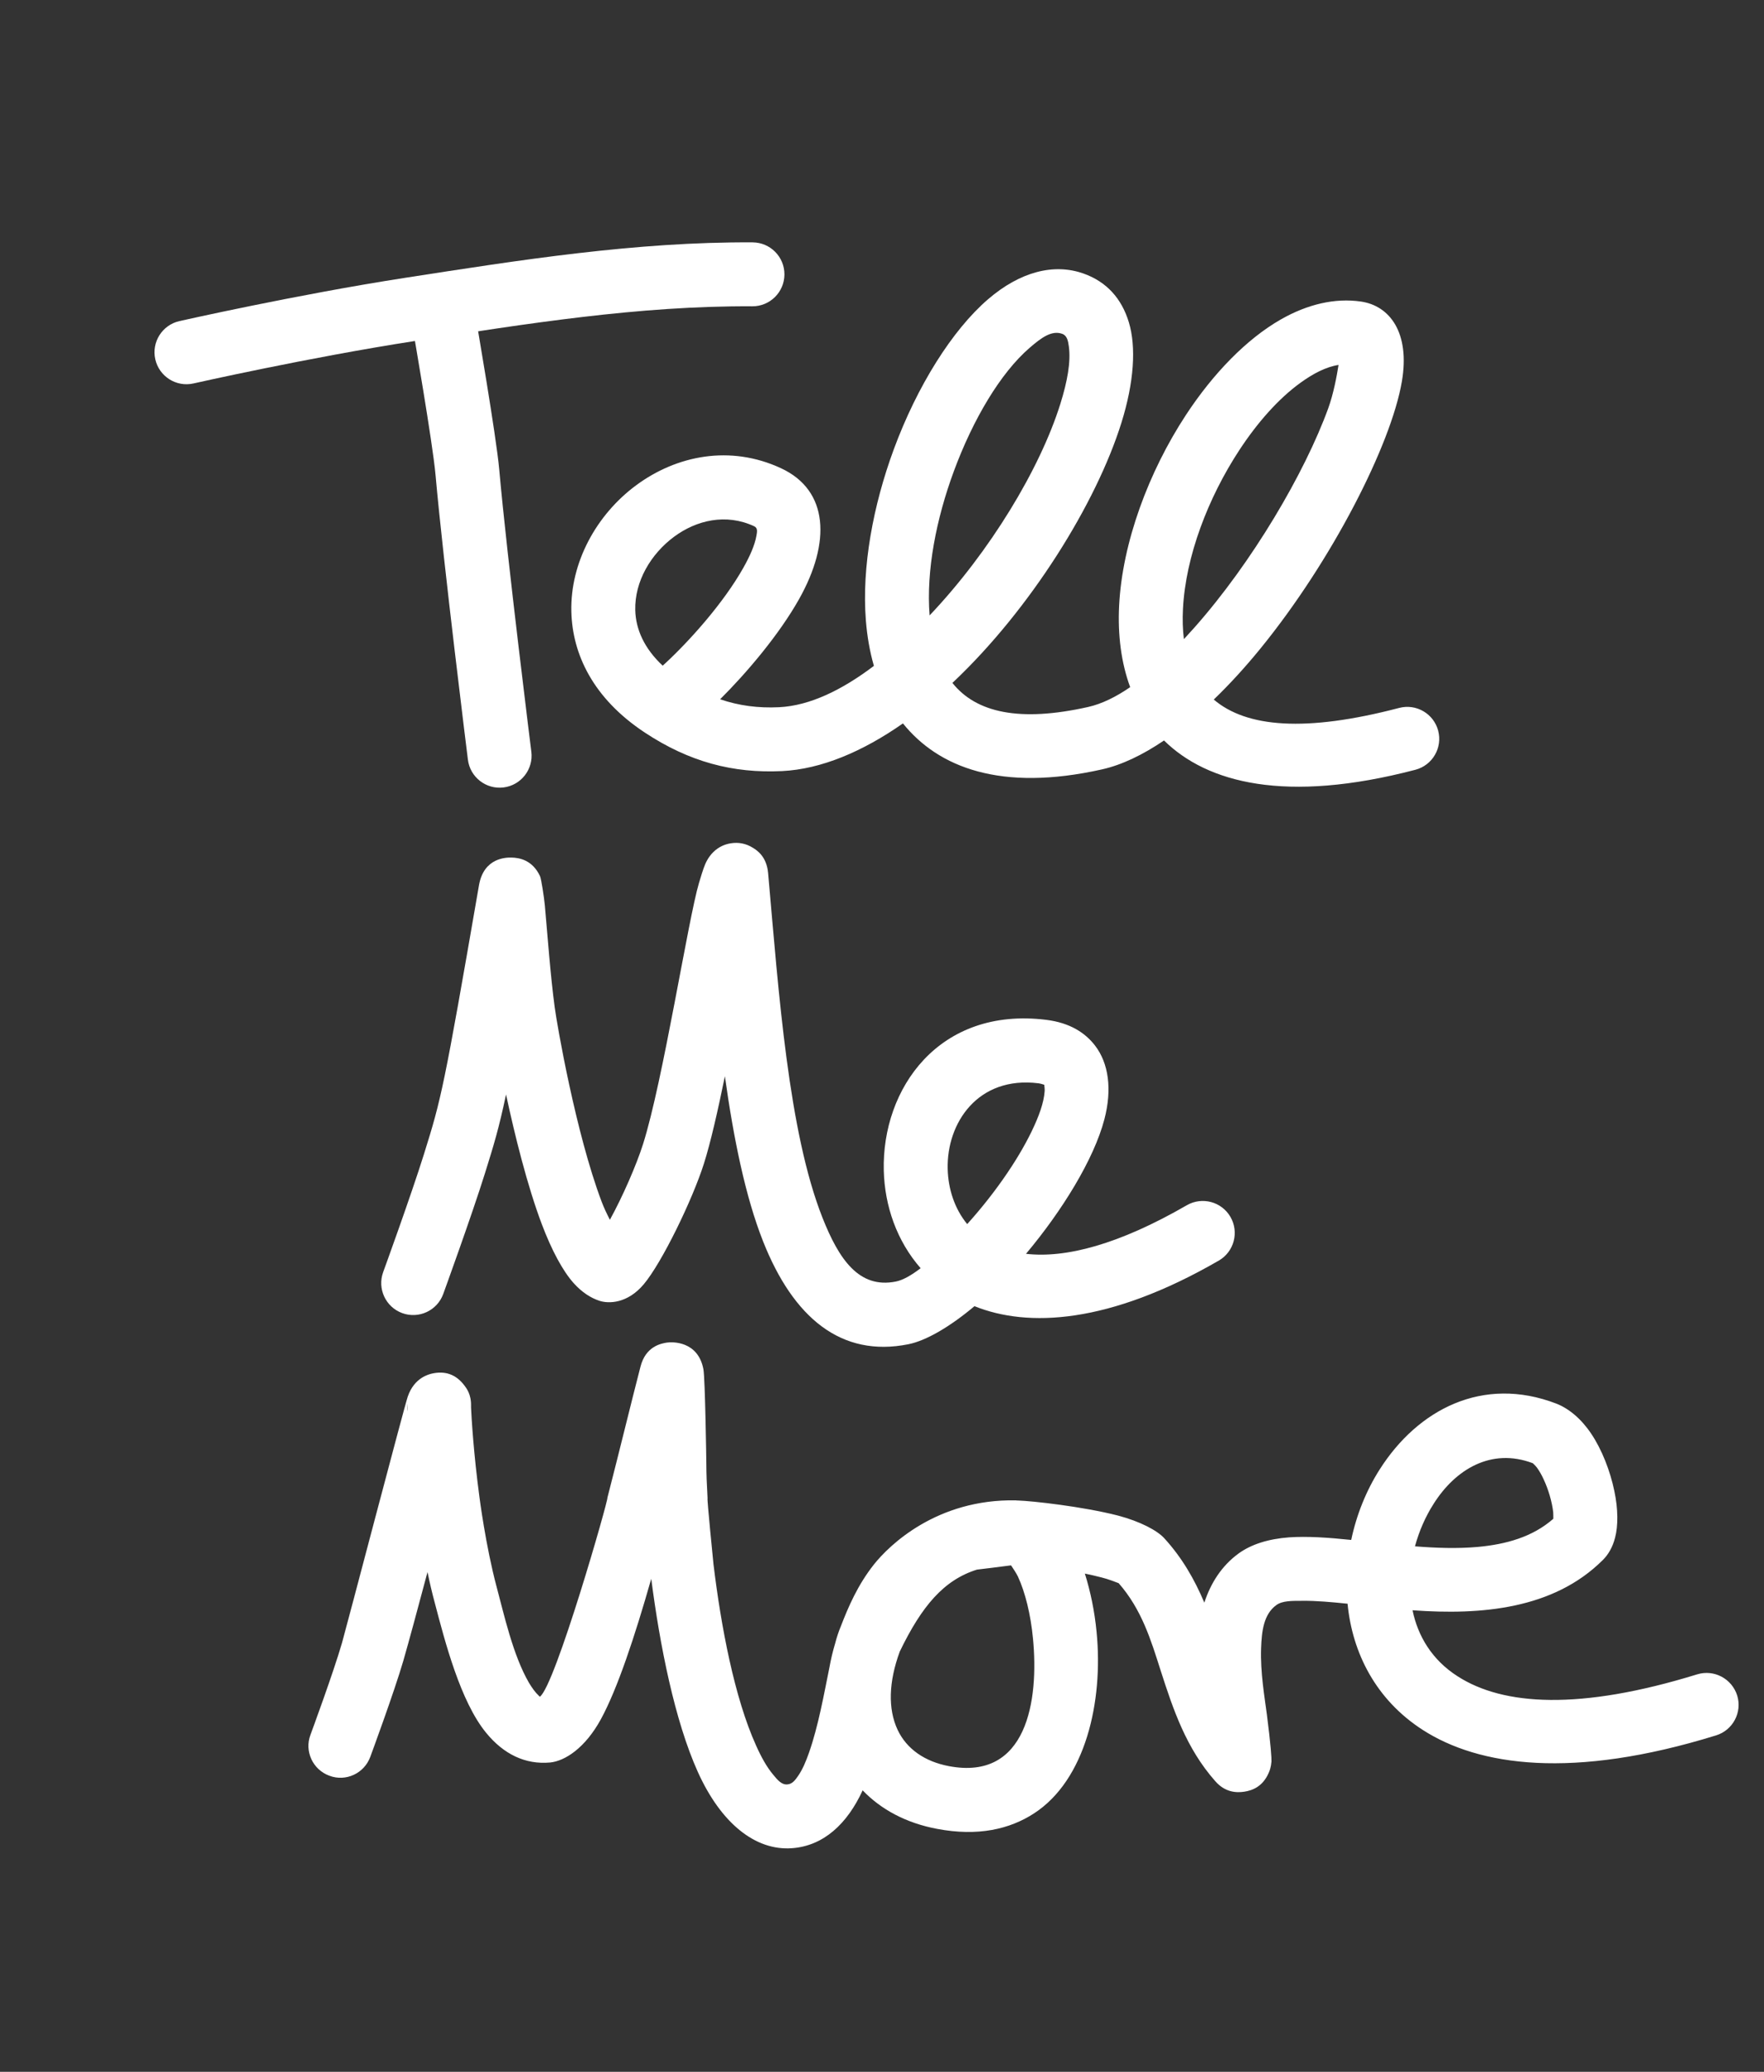 <svg width="1159" height="1361" viewBox="0 0 1159 1361" fill="none" xmlns="http://www.w3.org/2000/svg">
<rect x="0" y="0" width="1159" height="1361" fill="#333333" stroke="none"/>
<path fill-rule="evenodd" clip-rule="evenodd" d="M127.143 251.893C115.837 254.448 104.586 247.341 102.032 236.036C99.479 224.731 106.585 213.479 117.89 210.931C117.89 210.931 194.84 193.549 265.956 182.539C341.752 170.796 417.834 158.762 494.518 159.214C506.108 159.286 515.463 168.75 515.394 180.339C515.325 191.929 505.861 201.283 494.271 201.218C419.82 200.777 345.973 212.647 272.384 224.042C202.625 234.843 127.143 251.893 127.143 251.893Z" fill="white"/>
<path fill-rule="evenodd" clip-rule="evenodd" d="M271.291 216.189C269.31 204.768 276.975 193.888 288.394 191.909C299.815 189.93 310.694 197.595 312.673 209.016C312.673 209.016 326.089 286.642 327.995 308.257C333.039 365.446 349.103 493.841 349.103 493.841C350.541 505.341 342.371 515.845 330.871 517.283C319.37 518.721 308.866 510.556 307.428 499.055C307.428 499.055 291.242 369.6 286.158 311.95C284.318 291.085 271.291 216.189 271.291 216.189Z" fill="white"/>
<path fill-rule="evenodd" clip-rule="evenodd" d="M473.136 459.362C485.563 463.617 498.273 465.243 511.854 464.581C532.246 463.585 553.476 453.095 574.178 437.432C571.477 428.054 569.734 418.047 568.906 407.583C566.132 372.515 573.647 332.022 587.261 295.122C602.576 253.614 625.667 216.823 649.163 196.596C670.214 178.477 692.454 172.77 711.945 179.711C727.064 185.097 736.915 196.037 741.66 211.623C746.62 227.917 745.107 251.139 736.812 277.697C720.194 330.904 676.969 400.198 626.475 447.941C626.237 448.165 625.997 448.391 625.758 448.615C641.316 468.168 669.838 474.531 714.9 464.433C723.905 462.415 733.179 457.845 742.556 451.405C736.64 435.317 734.334 417.14 735.293 397.916C737.359 356.498 754.664 309.976 779.191 272.6C797.254 245.072 819.259 222.582 841.472 209.888C859.093 199.816 877.1 195.639 894.093 198.081C912.969 200.787 926.584 218.327 921.051 250.709C913.99 292.075 875.226 368.292 828.049 426.164C818.181 438.261 807.911 449.515 797.48 459.549C818.953 477.854 857.661 481.196 919.306 465.044C930.517 462.107 942.002 468.83 944.937 480.039C947.881 491.248 941.157 502.741 929.946 505.678C844.713 528.007 793.089 514.278 764.795 486.428C750.848 495.883 737.084 502.503 724.086 505.415C657.388 520.365 616.486 504.052 593.259 475.225C566.818 493.736 539.518 505.28 513.907 506.533C481.672 508.108 452.921 500.562 423.673 481.241C389.489 458.655 376.075 429.565 375.395 401.824C374.604 369.52 391.856 338.115 417.919 318.826C444.522 299.133 479.754 292.031 513.249 307.636C544.496 322.194 545.962 356.266 525.067 393.475C511.77 417.147 490.344 442.252 473.136 459.362ZM435.405 437.284C435.91 436.84 436.408 436.39 436.893 435.94C452.414 421.633 475.194 396.502 488.447 372.907C492.614 365.483 495.865 358.342 497.01 351.876C497.46 349.337 497.956 346.85 495.512 345.706C476.999 337.087 457.61 341.702 442.906 352.583C427.66 363.87 416.92 381.899 417.383 400.795C417.693 413.457 423.377 426.087 435.405 437.284ZM777.856 419.859C780.164 417.385 782.464 414.852 784.757 412.268C822.974 369.147 857.275 310.567 872.676 268.262C876.183 258.614 878.37 246.736 879.456 239.737C871.172 240.997 862.752 245.438 854.38 251.499C839.944 261.95 826.183 277.55 814.304 295.649C793.844 326.816 778.966 365.464 777.245 400.011C776.899 406.837 777.06 413.502 777.856 419.859ZM610.776 404.273C650.28 362.629 683.306 308.131 696.722 265.177C701.259 250.651 703.642 237.745 702.275 227.641C701.76 223.836 701.099 220.435 697.849 219.279C690.903 216.804 684.066 221.972 676.563 228.431C657.312 245.001 639.212 275.653 626.664 309.661C615.203 340.731 608.44 374.745 610.776 404.266C610.776 404.273 610.776 404.273 610.776 404.273Z" fill="white"/>
<path fill-rule="evenodd" clip-rule="evenodd" d="M400.716 801.295C409.088 786.119 418.125 765.347 422.454 751.731C435.6 710.389 452.229 603.453 459.27 579.96C460.116 577.13 462 570.812 463.294 567.795C465.064 563.663 467.311 561.069 468.607 559.799C472.553 555.942 476.714 554.539 480.077 553.99C485.272 553.144 490.148 554.1 494.685 556.938C497.376 558.623 503.708 562.59 504.684 573.634C511.649 652.476 518.053 743.469 540.406 799.978C551.216 827.304 564.428 846.721 588.597 841.868C593.361 840.904 598.871 837.706 604.888 833.105C589.248 815.272 581.25 792.226 580.669 768.976C579.322 715.147 616.964 661.209 687.432 669.949C702.943 671.87 713.088 678.462 719.595 687.014C728.247 698.38 730.874 715.249 725.597 735.34C718.737 761.467 697.95 795.275 674.111 823.651C700.051 826.646 734.892 817.67 779.761 791.748C789.797 785.947 802.651 789.388 808.45 799.422C814.249 809.463 810.809 822.319 800.773 828.112C728.489 869.884 675.237 872.158 640.257 858.048C624.017 871.695 608.427 880.718 596.874 883.046C552.575 891.943 521.164 865.51 501.351 815.428C489.758 786.119 482.021 748.039 476.277 707.011C471.608 729.759 466.848 750.72 462.479 764.461C454.918 788.244 434.902 829.484 422.954 843.672C412.275 856.355 400.003 856.503 393.89 854.528C388.282 852.709 382.423 849.025 376.978 842.974C369.762 834.963 362.428 821.245 356.027 804.305C346.543 779.213 338.372 746.416 332.485 718.973C327.782 741.305 324.423 752.209 318.7 770.528C309.863 798.81 291.211 850.06 291.211 850.06C287.247 860.956 275.185 866.576 264.294 862.61C253.404 858.643 247.781 846.588 251.745 835.692C251.745 835.692 269.979 785.633 278.611 758.002C290.004 721.536 291.554 715.328 314.709 581.528C317.886 563.177 332.903 563.295 336.037 563.35C341.107 563.436 349.796 564.863 354.811 575.57C355.626 577.319 357.519 589.727 357.959 594.595C359.943 616.536 361.564 639.911 364.432 661.538C365.982 673.234 378.354 744.59 395.314 789.459C396.779 793.339 398.742 797.478 400.716 801.295ZM635.475 804.133C652.238 785.563 668.087 763.355 677.827 743.202C682.528 733.482 685.866 724.436 686.37 716.786C686.459 715.437 686.209 713.423 686.096 712.608C685.358 712.357 683.595 711.792 682.261 711.628C642.585 706.705 621.897 737.621 622.655 767.926C622.98 780.906 627.104 793.942 635.475 804.133Z" fill="white"/>
<path fill-rule="evenodd" clip-rule="evenodd" d="M574.286 1027.61C584.186 1015.21 615.389 984.607 667.489 985.607C667.889 985.707 668.285 985.706 668.785 985.706C678.485 986.006 711.582 989.707 734.582 995.607C749.282 999.507 760.287 1005.41 764.887 1010.41C776.887 1023.51 784.985 1037.91 791.285 1052.81C795.485 1039.91 802.685 1028.61 813.785 1020.51C822.085 1014.51 833.282 1010.91 847.082 1009.91C858.682 1009.11 872.585 1010.01 887.785 1011.61C891.285 995.007 897.688 979.106 906.488 965.306C931.488 926.006 974.183 903.407 1022.68 922.107C1030.78 925.307 1038.89 932.006 1045.39 941.706C1052.49 952.206 1057.98 966.405 1060.68 979.505C1063.18 991.305 1063.18 1002.41 1061.18 1010.01C1059.58 1016.41 1056.59 1021.41 1052.99 1024.91C1020.69 1057.01 973.381 1061.11 928.081 1057.81C931.581 1074.81 940.881 1090.41 957.581 1101.11C987.581 1120.51 1037.98 1123.71 1115.08 1099.91C1126.18 1096.51 1137.89 1102.71 1141.39 1113.81C1144.79 1124.81 1138.59 1136.61 1127.49 1140.01C1033.19 1169.2 971.584 1160.11 934.785 1136.41C903.885 1116.51 888.486 1085.71 885.386 1053.51C874.686 1052.41 864.686 1051.51 855.886 1051.61C848.686 1051.61 842.582 1051.51 838.582 1054.41C830.182 1060.51 828.982 1071.71 828.582 1082.61C827.982 1098.71 830.987 1115.41 832.386 1126.41C834.986 1146.51 835.486 1155.11 835.386 1157.21C835.086 1160.91 834.182 1163.31 833.582 1164.61C829.582 1173.81 822.688 1176.2 817.488 1177C812.188 1177.8 804.888 1177.41 798.488 1170.11C779.288 1148.41 770.788 1122.91 762.488 1097.11C756.188 1077.31 750.088 1057.21 734.988 1040.01C733.388 1039.41 728.088 1037.31 723.988 1036.31C720.488 1035.41 716.685 1034.51 712.785 1033.71C716.385 1045.21 719.188 1058.31 720.488 1072.11C724.988 1117.91 713.185 1169.41 679.285 1191.31C663.386 1201.61 642.584 1206.51 615.684 1201.41C595.384 1197.61 578.886 1188.71 566.786 1176.11C556.686 1198.11 541.088 1212.61 520.388 1214.11C496.288 1215.91 473.689 1197.7 458.489 1164C443.289 1130.31 433.488 1080.61 427.888 1037.11C417.088 1075.01 405.686 1109.41 394.786 1129.41C384.387 1148.41 371.19 1156.81 361.49 1157.81C345.09 1159.31 330.89 1152.31 319.49 1138.41C302.49 1117.81 292.285 1078.11 285.685 1053.01C283.885 1046.41 282.288 1039.51 280.888 1032.71C274.388 1057.21 268.29 1079.51 264.99 1091.01C258.79 1112.21 243.287 1154.11 243.287 1154.11C239.287 1165.01 227.189 1170.6 216.389 1166.5C205.489 1162.5 199.89 1150.41 203.99 1139.61C203.99 1139.61 218.786 1099.61 224.686 1079.31C227.786 1068.41 265.589 924.205 267.888 917.505C272.188 904.805 282.09 902.806 283.49 902.406C291.89 900.406 299.488 902.405 305.388 910.505C306.388 911.905 309.69 915.907 309.49 923.607C309.49 923.907 309.49 924.207 309.49 924.607C309.79 931.407 311.19 955.006 314.99 983.306C314.99 983.306 319.087 1015.51 326.287 1042.41C331.087 1060.21 336.984 1087.31 347.584 1105.51C349.584 1108.81 351.684 1111.81 354.084 1114.01C354.184 1114.11 354.585 1114.51 354.685 1114.61C364.685 1107.81 399.883 984.806 399.083 983.906C407.083 952.906 414.486 922.206 420.786 897.906C424.186 884.306 434.488 882.605 437.888 882.005C441.488 881.405 458.685 880.707 462.185 899.607C463.285 906.107 464.083 959.107 464.083 961.607C464.083 967.707 464.388 975.406 464.888 984.306C464.388 983.806 468.686 1026.71 468.786 1027.61C473.686 1068.11 482.486 1115.11 496.786 1146.71C500.186 1154.31 503.789 1160.81 507.989 1165.81C510.889 1169.31 513.486 1172.51 517.286 1172.21C520.486 1172.01 522.488 1169.41 524.388 1166.61C527.288 1162.41 529.489 1157.2 531.489 1151.5C537.689 1133.91 541.389 1112.81 544.989 1095.21C545.889 1090.21 547.084 1085.01 548.684 1079.71C549.784 1075.41 551.087 1071.61 552.387 1068.51C557.387 1055.51 563.586 1041.11 574.286 1027.61ZM664.286 1028.31C656.786 1029.31 646.187 1030.61 641.887 1031.11C620.187 1037.91 605.684 1054.91 591.184 1084.91C583.884 1104.71 583.286 1122.61 589.786 1136.41C595.686 1148.91 607.589 1157.21 623.489 1160.21C674.789 1169.91 682.684 1117.11 678.684 1076.21C677.184 1060.71 673.685 1046.21 668.785 1035.61C667.586 1033.21 665.586 1030.21 664.286 1028.31ZM929.683 1015.81C943.483 1016.91 957.386 1017.41 970.886 1016.21C989.286 1014.51 1006.78 1009.81 1020.58 997.706C1020.58 996.406 1020.59 994.606 1020.49 993.306C1019.69 986.506 1017.38 978.506 1014.18 971.706C1012.88 968.906 1011.49 966.406 1009.89 964.206C1009.09 963.106 1007.48 961.506 1007.08 961.206C979.581 950.806 956.088 965.506 941.988 987.806C936.588 996.206 932.383 1005.81 929.683 1015.81ZM267.787 927.206C267.587 923.806 267.49 921.906 267.49 921.806C267.39 923.906 267.487 925.706 267.787 927.206Z" fill="white"/>
</svg>
